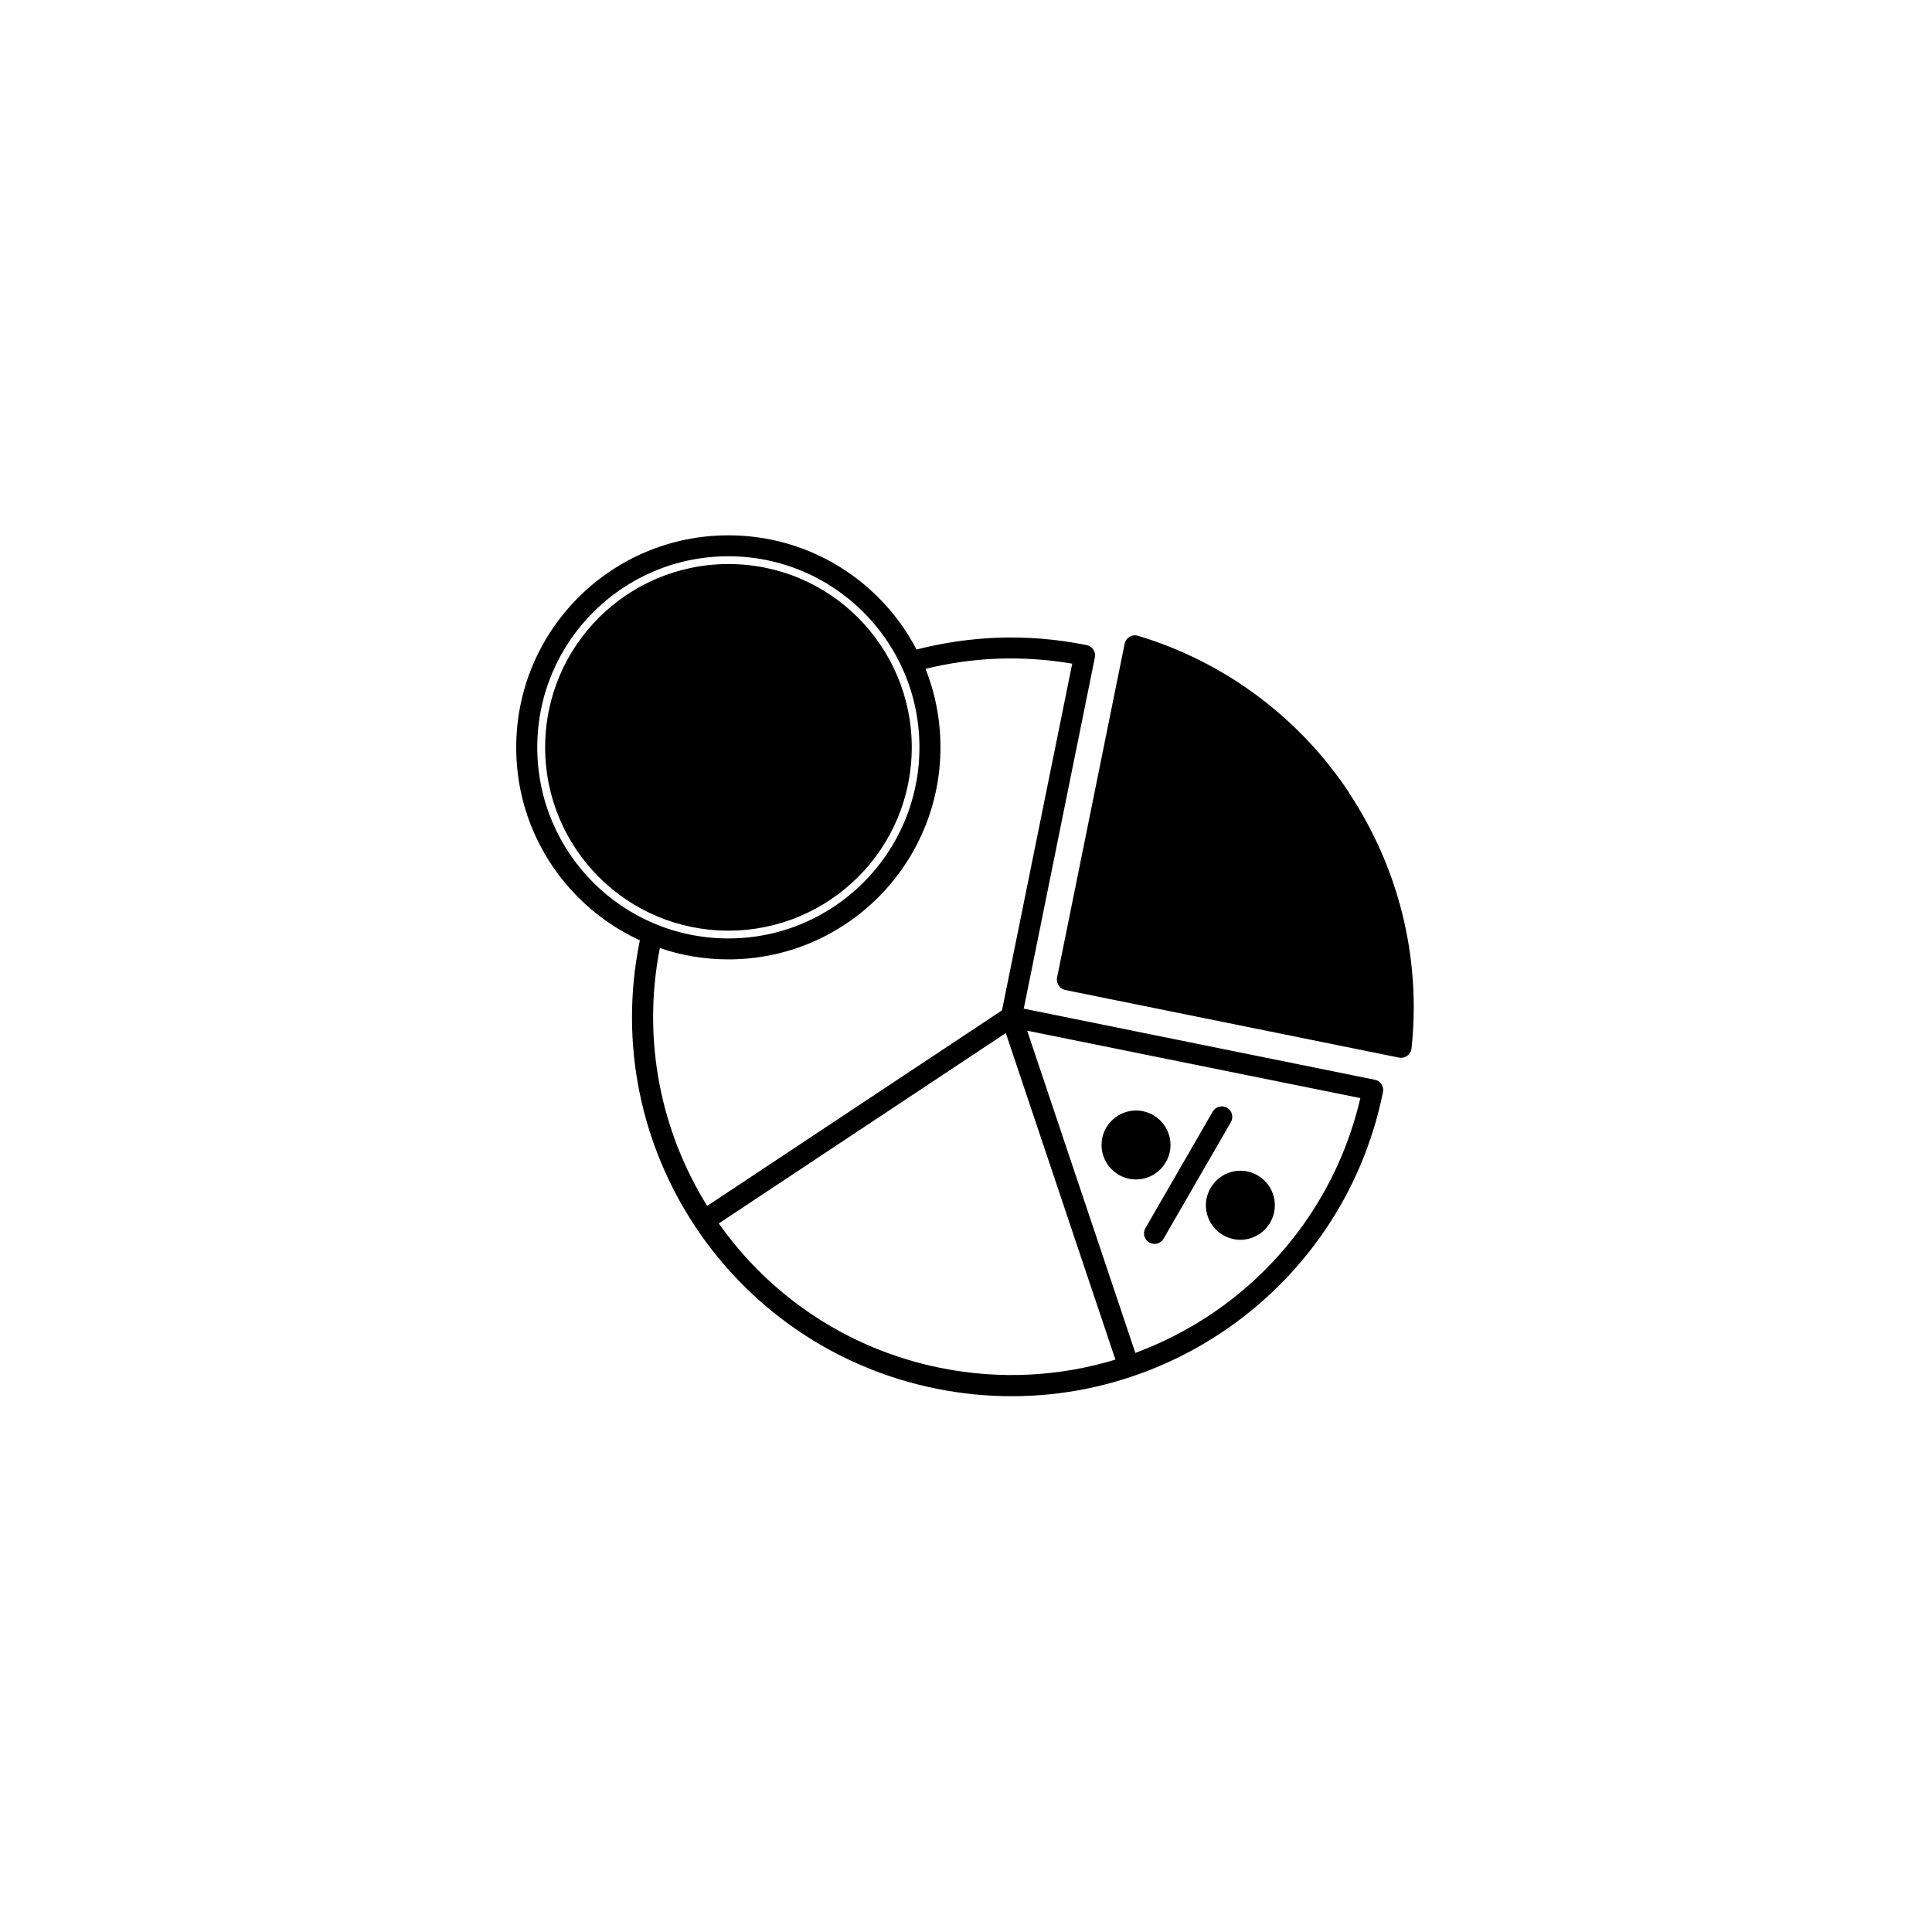 <svg xmlns="http://www.w3.org/2000/svg" width="500" height="500" viewBox="0 0 500 500"><g transform="translate(133.598,138.542)translate(116.151,111.412)rotate(0)translate(-116.151,-111.412) scale(2.581,2.581)" opacity="1"><defs class="defs"/><path transform="translate(-2.49,-4.35)" d="M42.64,15.8c2.6,-0.67 5.3,-1.07 8.05,-1.18c2.95,-0.11 5.97,0.12 9,0.74c0.57,0.11 0.94,0.67 0.82,1.24l-7.13,35.21l35.2,7.13c0.57,0.11 0.94,0.67 0.82,1.24c-2.08,10.29 -8.14,18.77 -16.25,24.15c-8.11,5.38 -18.27,7.66 -28.56,5.58c-10.29,-2.08 -18.77,-8.14 -24.15,-16.25c-5.38,-8.11 -7.66,-18.27 -5.58,-28.56l0.03,-0.14c-2.31,-1.06 -4.4,-2.52 -6.17,-4.3c-3.85,-3.85 -6.23,-9.16 -6.23,-15.04c0,-5.88 2.38,-11.19 6.23,-15.04c3.85,-3.85 9.16,-6.23 15.04,-6.23c5.88,0 11.19,2.38 15.04,6.23c1.53,1.53 2.83,3.29 3.83,5.23v0zM23.77,7.23c-5.08,0 -9.67,2.06 -13,5.38c-3.33,3.33 -5.38,7.92 -5.38,13c0,5.08 2.06,9.67 5.38,13c3.33,3.33 7.92,5.38 13,5.38c5.08,0 9.67,-2.06 13,-5.38c3.33,-3.33 5.38,-7.92 5.38,-13c0,-5.08 -2.06,-9.67 -5.38,-13c-3.32,-3.33 -7.92,-5.38 -13,-5.38zM35.28,14.11c-2.94,-2.95 -7.01,-4.77 -11.51,-4.77c-4.5,0 -8.56,1.82 -11.51,4.77c-2.95,2.95 -4.77,7.01 -4.77,11.51c0,4.5 1.82,8.56 4.77,11.51c2.95,2.94 7.01,4.77 11.51,4.77c4.5,0 8.56,-1.82 11.51,-4.77c2.95,-2.95 4.77,-7.01 4.77,-11.51c0,-4.5 -1.82,-8.56 -4.77,-11.51zM67.63,67.21c0.48,-0.83 0.58,-1.77 0.35,-2.62c-0.23,-0.85 -0.78,-1.62 -1.61,-2.1v0v0c-0.83,-0.48 -1.77,-0.58 -2.62,-0.35c-0.82,0.22 -1.55,0.74 -2.04,1.51c-0.04,0.06 -0.08,0.12 -0.11,0.18c-0.44,0.81 -0.52,1.72 -0.3,2.54c0.22,0.83 0.75,1.58 1.54,2.06c0.05,0.03 0.1,0.06 0.15,0.09c0.81,0.44 1.72,0.52 2.54,0.3c0.85,-0.23 1.62,-0.78 2.1,-1.62v0zM64.99,66.79c0.34,-0.09 0.64,-0.31 0.82,-0.63c0.19,-0.32 0.22,-0.69 0.13,-1.03c-0.09,-0.33 -0.31,-0.64 -0.63,-0.82v0c-0.32,-0.19 -0.69,-0.22 -1.03,-0.13c-0.32,0.09 -0.61,0.29 -0.8,0.59l-0.02,0.05c-0.19,0.32 -0.22,0.69 -0.13,1.03c0.09,0.33 0.31,0.63 0.63,0.82v0c0.32,0.19 0.69,0.22 1.03,0.13v0zM78.03,73.35c0.04,-0.06 0.08,-0.12 0.11,-0.18c0.44,-0.81 0.52,-1.72 0.3,-2.54c-0.22,-0.83 -0.75,-1.58 -1.54,-2.06c-0.05,-0.03 -0.1,-0.06 -0.15,-0.09c-0.81,-0.44 -1.72,-0.52 -2.54,-0.3c-0.85,0.23 -1.62,0.79 -2.1,1.62c-0.48,0.83 -0.58,1.77 -0.35,2.62c0.23,0.85 0.78,1.62 1.61,2.1v0v0c0.83,0.48 1.77,0.58 2.62,0.35c0.82,-0.22 1.56,-0.74 2.04,-1.51v0zM75.45,72.83c0.32,-0.09 0.61,-0.29 0.8,-0.59l0.02,-0.05c0.19,-0.32 0.22,-0.69 0.13,-1.03c-0.09,-0.33 -0.31,-0.63 -0.63,-0.82v0c-0.32,-0.19 -0.69,-0.22 -1.03,-0.13c-0.34,0.09 -0.64,0.31 -0.82,0.63c-0.19,0.32 -0.22,0.69 -0.13,1.03c0.09,0.33 0.31,0.64 0.63,0.82v0c0.32,0.19 0.69,0.22 1.03,0.13v0zM72.33,62.13l-6.75,11.69c-0.29,0.5 -0.12,1.15 0.38,1.44c0.5,0.29 1.15,0.12 1.44,-0.38l6.75,-11.69c0.29,-0.5 0.12,-1.15 -0.38,-1.44c-0.5,-0.29 -1.15,-0.12 -1.44,0.38zM16.89,45.74c-1.81,9.27 0.12,18.41 4.75,25.85l29.56,-19.61l7.04,-34.76c-2.51,-0.43 -5.02,-0.59 -7.48,-0.5c-2.46,0.09 -4.88,0.44 -7.23,1.02c0.97,2.43 1.5,5.09 1.5,7.86c0,5.87 -2.38,11.19 -6.23,15.04c-3.85,3.85 -9.16,6.23 -15.04,6.23c-2.41,0 -4.72,-0.4 -6.88,-1.14v0zM37.31,12.06c-3.47,-3.47 -8.26,-5.61 -13.55,-5.61c-5.29,0 -10.08,2.14 -13.55,5.61c-3.47,3.47 -5.61,8.26 -5.61,13.55c0,5.29 2.14,10.08 5.61,13.55c3.47,3.47 8.26,5.61 13.55,5.61c5.29,0 10.08,-2.14 13.55,-5.61c3.47,-3.47 5.61,-8.26 5.61,-13.55c0,-5.29 -2.14,-10.08 -5.61,-13.55zM26.83,38.18c1.38,-0.56 2.57,-1.49 3.45,-2.67c1.01,-1.36 1.61,-3.03 1.61,-4.85c0,-1.19 -0.18,-2.34 -0.62,-3.39c-0.45,-1.08 -1.16,-2.04 -2.19,-2.81c-0.72,-0.54 -1.49,-0.91 -2.3,-1.19c-0.77,-0.27 -1.54,-0.46 -2.3,-0.64c-0.35,-0.08 0,0 -0.2,-0.05c-0.72,-0.17 -1.69,-0.4 -2.15,-0.74c-0.13,-0.1 -0.21,-0.24 -0.26,-0.41c-0.07,-0.25 -0.09,-0.56 -0.09,-0.88c0,-0.55 0.22,-1.05 0.58,-1.41c0.36,-0.36 0.86,-0.58 1.41,-0.58c0.47,0 0.9,0.16 1.24,0.43c0.34,0.27 0.6,0.66 0.7,1.11c0.1,0.44 0.35,0.82 0.69,1.09c0.34,0.27 0.76,0.42 1.22,0.42h2.26c0.28,0 0.55,-0.06 0.81,-0.18c0.25,-0.12 0.48,-0.28 0.66,-0.5c0.19,-0.22 0.32,-0.46 0.4,-0.73c0.08,-0.27 0.1,-0.55 0.06,-0.83c-0.23,-1.57 -0.91,-2.99 -1.9,-4.13c-0.83,-0.96 -1.88,-1.72 -3.07,-2.21v-0.75c0,-0.5 -0.19,-0.95 -0.5,-1.3c-0.02,-0.03 -0.05,-0.06 -0.08,-0.08c-0.35,-0.35 -0.84,-0.57 -1.38,-0.57h-2.22c-0.49,0 -0.95,0.19 -1.29,0.5c-0.03,0.02 -0.06,0.05 -0.09,0.08c-0.35,0.35 -0.57,0.84 -0.57,1.38v0.75c-1.38,0.56 -2.57,1.49 -3.45,2.67c-1.01,1.35 -1.61,3.03 -1.61,4.85c0,1.19 0.18,2.34 0.62,3.39c0.45,1.08 1.16,2.04 2.19,2.81c0.72,0.54 1.49,0.91 2.3,1.19c0.77,0.27 1.54,0.46 2.3,0.64v0l0.2,0.05c0.72,0.17 1.69,0.4 2.15,0.74c0.13,0.1 0.21,0.24 0.26,0.41c0.07,0.25 0.09,0.56 0.09,0.88c0,0.55 -0.22,1.05 -0.58,1.41c-0.36,0.36 -0.86,0.58 -1.41,0.58c-0.47,0 -0.9,-0.16 -1.24,-0.43c-0.34,-0.27 -0.6,-0.66 -0.7,-1.11c-0.1,-0.44 -0.35,-0.82 -0.69,-1.09c-0.34,-0.27 -0.76,-0.42 -1.22,-0.42h-2.26c-0.28,0 -0.55,0.06 -0.81,0.18c-0.25,0.12 -0.48,0.28 -0.66,0.5c-0.19,0.22 -0.32,0.46 -0.4,0.73c-0.08,0.27 -0.1,0.55 -0.06,0.83c0.23,1.57 0.91,2.99 1.9,4.13c0.83,0.96 1.88,1.72 3.07,2.2v0.75c0,0.54 0.22,1.02 0.57,1.38v0c0.35,0.36 0.84,0.58 1.38,0.58h2.22c0.54,0 1.02,-0.22 1.38,-0.57v0c0.35,-0.36 0.57,-0.85 0.57,-1.38v-0.75v0zM24.72,38.78v-1.34v0c0,-0.45 0.3,-0.87 0.76,-1.01c1.26,-0.37 2.34,-1.15 3.11,-2.18c0.75,-1 1.19,-2.24 1.19,-3.59c0,-0.93 -0.14,-1.81 -0.46,-2.58c-0.31,-0.74 -0.79,-1.4 -1.51,-1.93c-0.53,-0.4 -1.12,-0.68 -1.74,-0.9c-0.65,-0.23 -1.37,-0.41 -2.09,-0.58c-0.23,-0.05 -0.27,-0.06 -0.26,-0.06c-0.9,-0.21 -2.09,-0.5 -2.87,-1.08c-0.54,-0.4 -0.85,-0.93 -1.02,-1.51c-0.15,-0.5 -0.18,-1 -0.18,-1.47c0,-1.13 0.46,-2.16 1.2,-2.9c0.74,-0.74 1.77,-1.2 2.9,-1.2c0.96,0 1.84,0.33 2.54,0.89c0.68,0.54 1.19,1.29 1.42,2.16h1.96c-0.19,-1.09 -0.68,-2.08 -1.37,-2.88c-0.73,-0.84 -1.68,-1.47 -2.77,-1.81c-0.47,-0.11 -0.82,-0.53 -0.82,-1.03v-1.34h-1.91v1.34v0c0,0.45 -0.3,0.87 -0.76,1.01c-1.25,0.37 -2.34,1.15 -3.11,2.18c-0.75,1 -1.19,2.24 -1.19,3.59c0,0.93 0.13,1.81 0.46,2.58c0.31,0.74 0.79,1.4 1.51,1.93c0.53,0.4 1.12,0.68 1.74,0.9c0.65,0.23 1.37,0.41 2.09,0.58v0l0.2,0.05c0.9,0.21 2.13,0.5 2.93,1.1c0.54,0.4 0.85,0.93 1.02,1.51c0.15,0.5 0.18,1 0.18,1.47c0,1.13 -0.46,2.16 -1.2,2.9c-0.74,0.74 -1.77,1.2 -2.9,1.2c-0.96,0 -1.84,-0.33 -2.54,-0.89c-0.68,-0.54 -1.19,-1.29 -1.42,-2.16h-1.96c0.19,1.09 0.68,2.08 1.38,2.88c0.73,0.84 1.68,1.47 2.77,1.81c0.47,0.11 0.82,0.53 0.82,1.03v1.34h1.91zM53.72,54.01l10.85,32.32c2.62,-0.97 5.11,-2.24 7.43,-3.77c7.39,-4.9 12.98,-12.52 15.13,-21.78l-33.41,-6.76v0zM62.57,87l-10.99,-32.74l-28.78,19.09c5.1,7.22 12.86,12.59 22.21,14.48c6.05,1.22 12.05,0.85 17.56,-0.83zM90.28,54.41c0.64,-8.37 -1.62,-16.44 -6.03,-23.09c-4.41,-6.65 -10.97,-11.87 -18.93,-14.53l-6.34,31.29l31.29,6.34v0zM86.01,30.16c-4.88,-7.35 -12.24,-13.05 -21.18,-15.74c-0.56,-0.17 -1.14,0.15 -1.31,0.71c-0.02,0.06 -0.03,0.11 -0.04,0.17l-6.76,33.4c-0.11,0.57 0.26,1.12 0.82,1.24l33.47,6.78c0.57,0.11 1.12,-0.26 1.24,-0.82c0,-0.03 0.01,-0.06 0.01,-0.09v0c1,-9.28 -1.39,-18.28 -6.26,-25.63z" fill="#000000" class="fill c1"/></g></svg>
